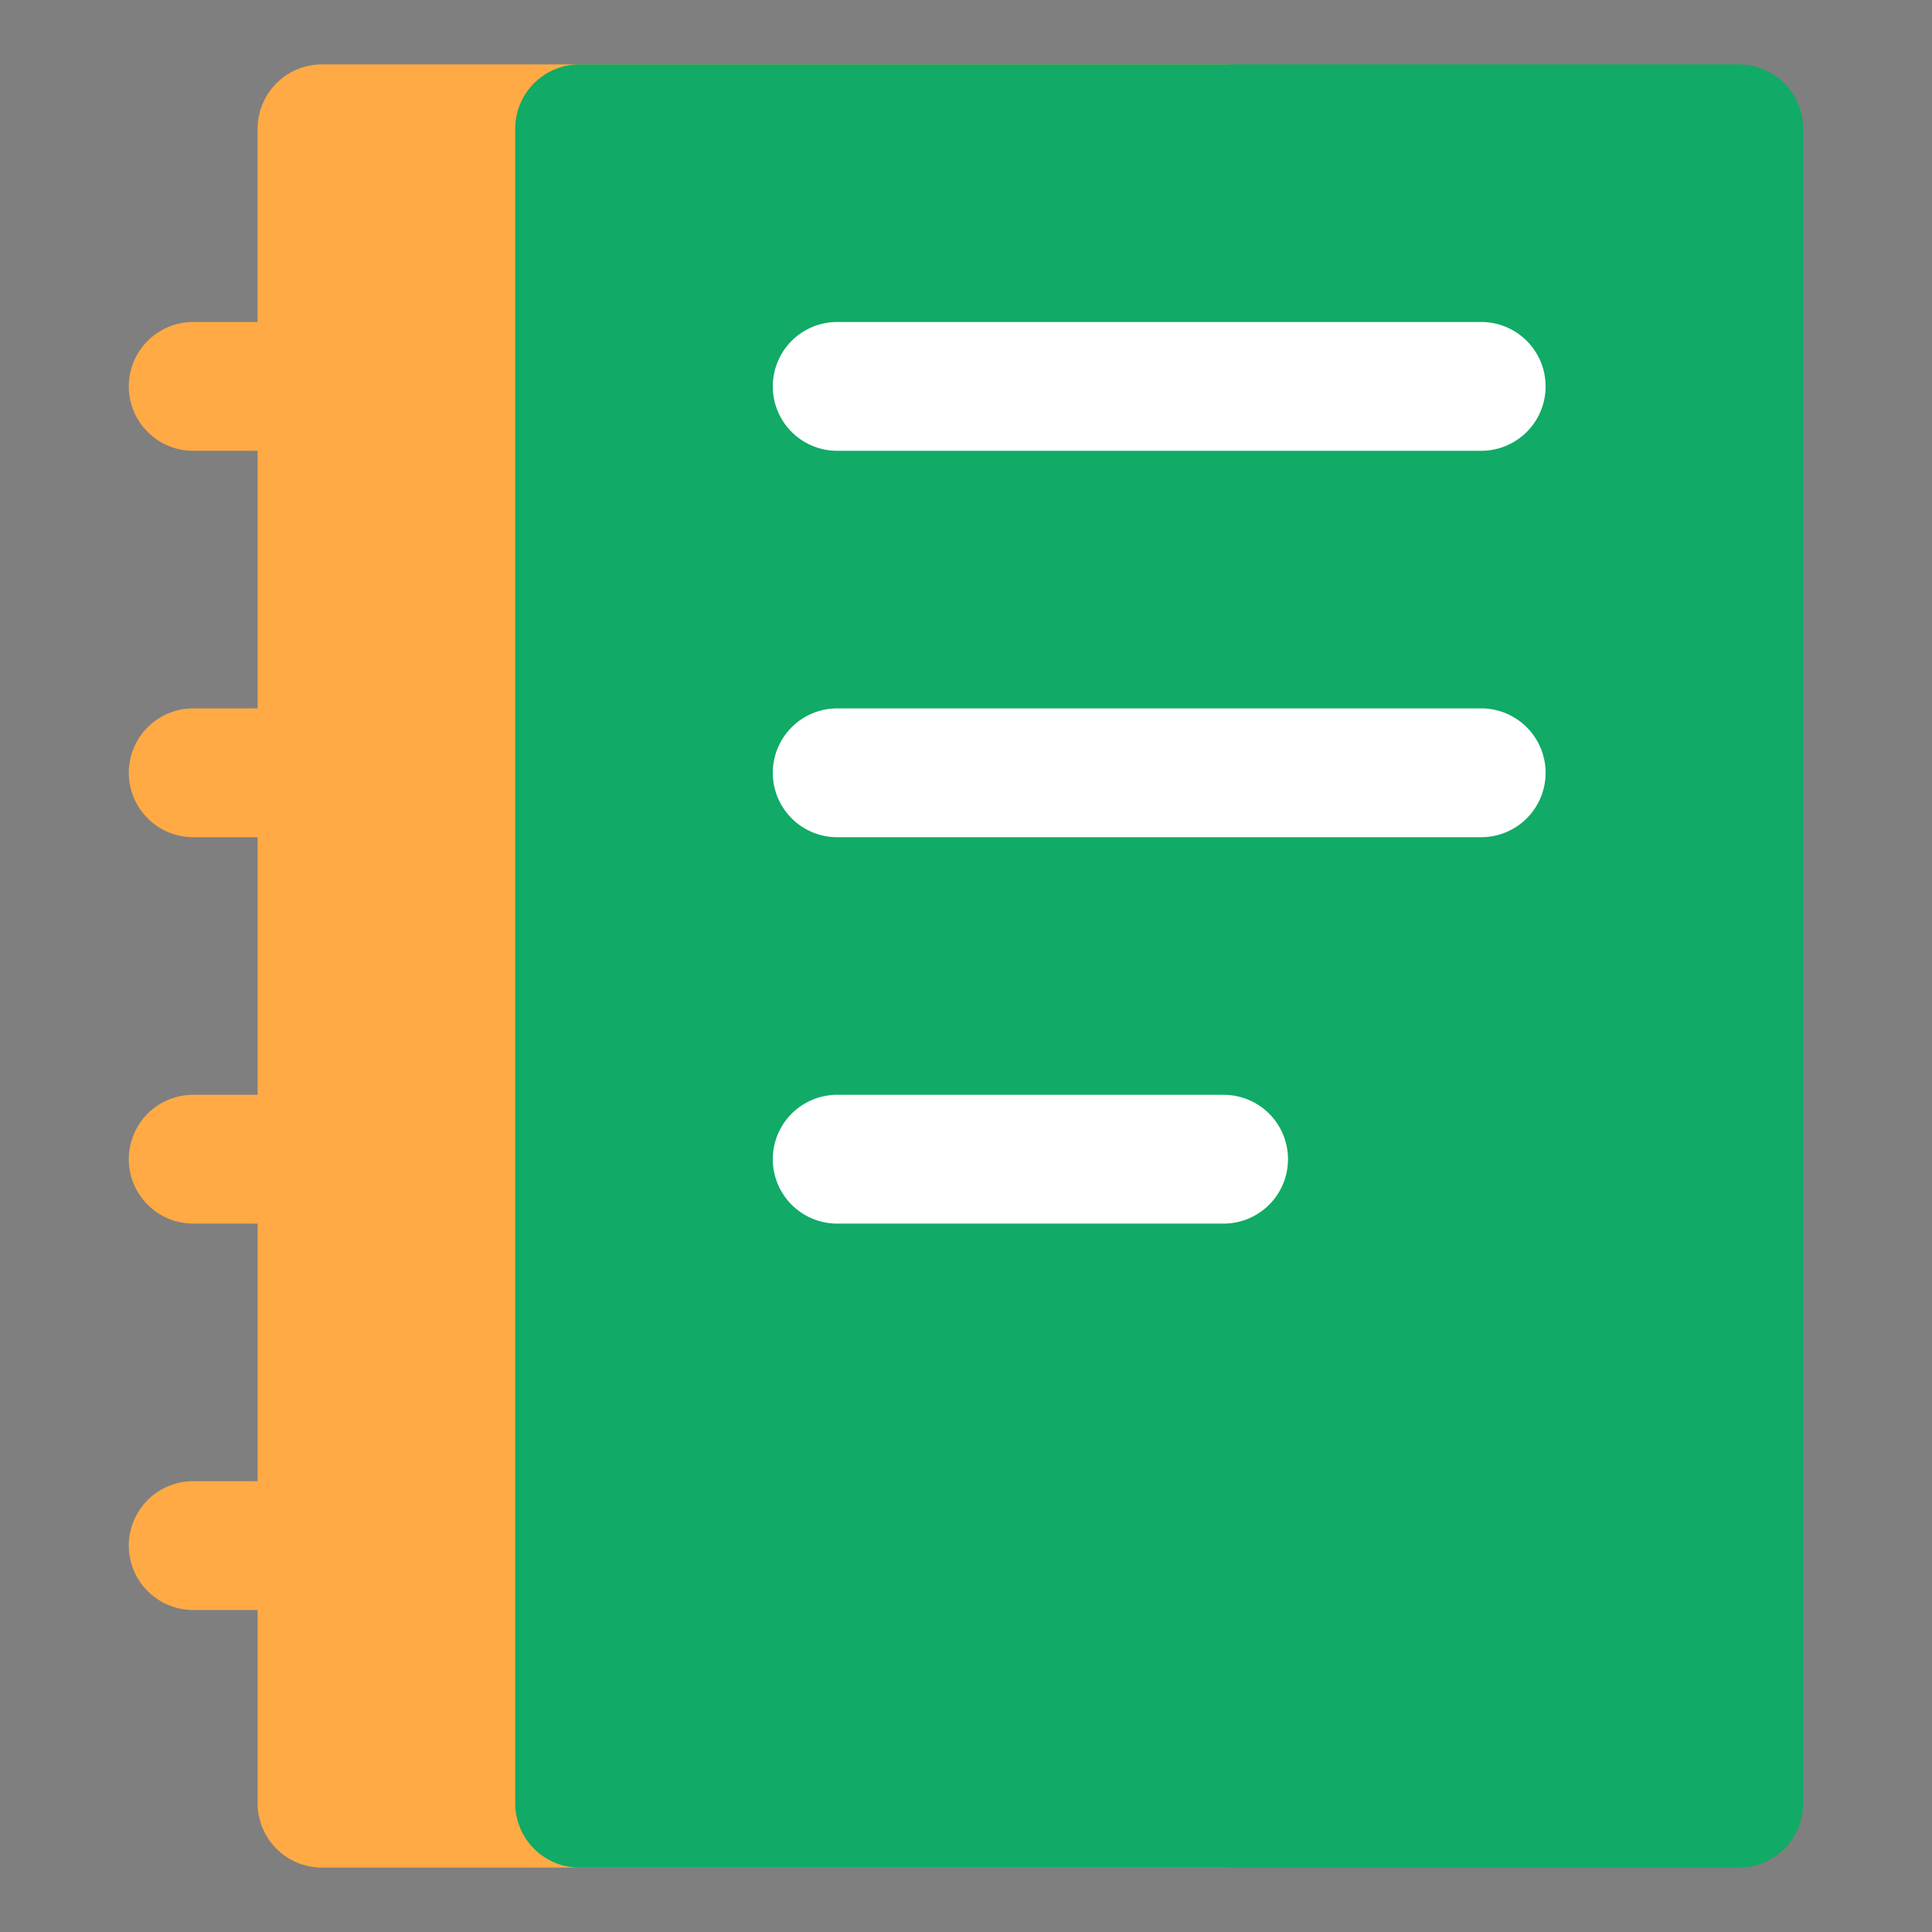 <?xml version="1.0" standalone="no"?><!DOCTYPE svg PUBLIC "-//W3C//DTD SVG 1.1//EN" "http://www.w3.org/Graphics/SVG/1.1/DTD/svg11.dtd"><svg t="1753601955762" class="icon" viewBox="0 0 1024 1024" version="1.1" xmlns="http://www.w3.org/2000/svg" p-id="40460" xmlns:xlink="http://www.w3.org/1999/xlink" width="200" height="200"><rect x="0" y="0" width="1024" height="1024" fill="#808080" stroke="none"/><path d="M0 0h1024v1024H0V0z" fill="#202425" opacity=".01" p-id="40461"></path><path d="M170.667 34.133a34.133 34.133 0 0 0-34.133 34.133v102.4H102.4a34.133 34.133 0 0 0 0 68.267h34.133v136.533H102.4a34.133 34.133 0 1 0 0 68.267h34.133v136.533H102.4a34.133 34.133 0 1 0 0 68.267h34.133v136.533H102.4a34.133 34.133 0 1 0 0 68.267h34.133v102.4a34.133 34.133 0 0 0 34.133 34.133h477.867a34.133 34.133 0 0 0 34.133-34.133V68.267a34.133 34.133 0 0 0-34.133-34.133H170.667z" fill="#FFAA44" p-id="40462"></path><path d="M273.067 68.267a34.133 34.133 0 0 1 34.133-34.133h614.4a34.133 34.133 0 0 1 34.133 34.133v887.467a34.133 34.133 0 0 1-34.133 34.133H307.2a34.133 34.133 0 0 1-34.133-34.133V68.267z" fill="#11AA66" p-id="40463"></path><path d="M409.6 204.8a34.133 34.133 0 0 1 34.133-34.133h341.333a34.133 34.133 0 1 1 0 68.267H443.733a34.133 34.133 0 0 1-34.133-34.133z m0 204.8a34.133 34.133 0 0 1 34.133-34.133h341.333a34.133 34.133 0 1 1 0 68.267H443.733a34.133 34.133 0 0 1-34.133-34.133z m0 204.8a34.133 34.133 0 0 1 34.133-34.133h204.8a34.133 34.133 0 1 1 0 68.267h-204.8a34.133 34.133 0 0 1-34.133-34.133z" fill="#FFFFFF" p-id="40464"></path></svg>